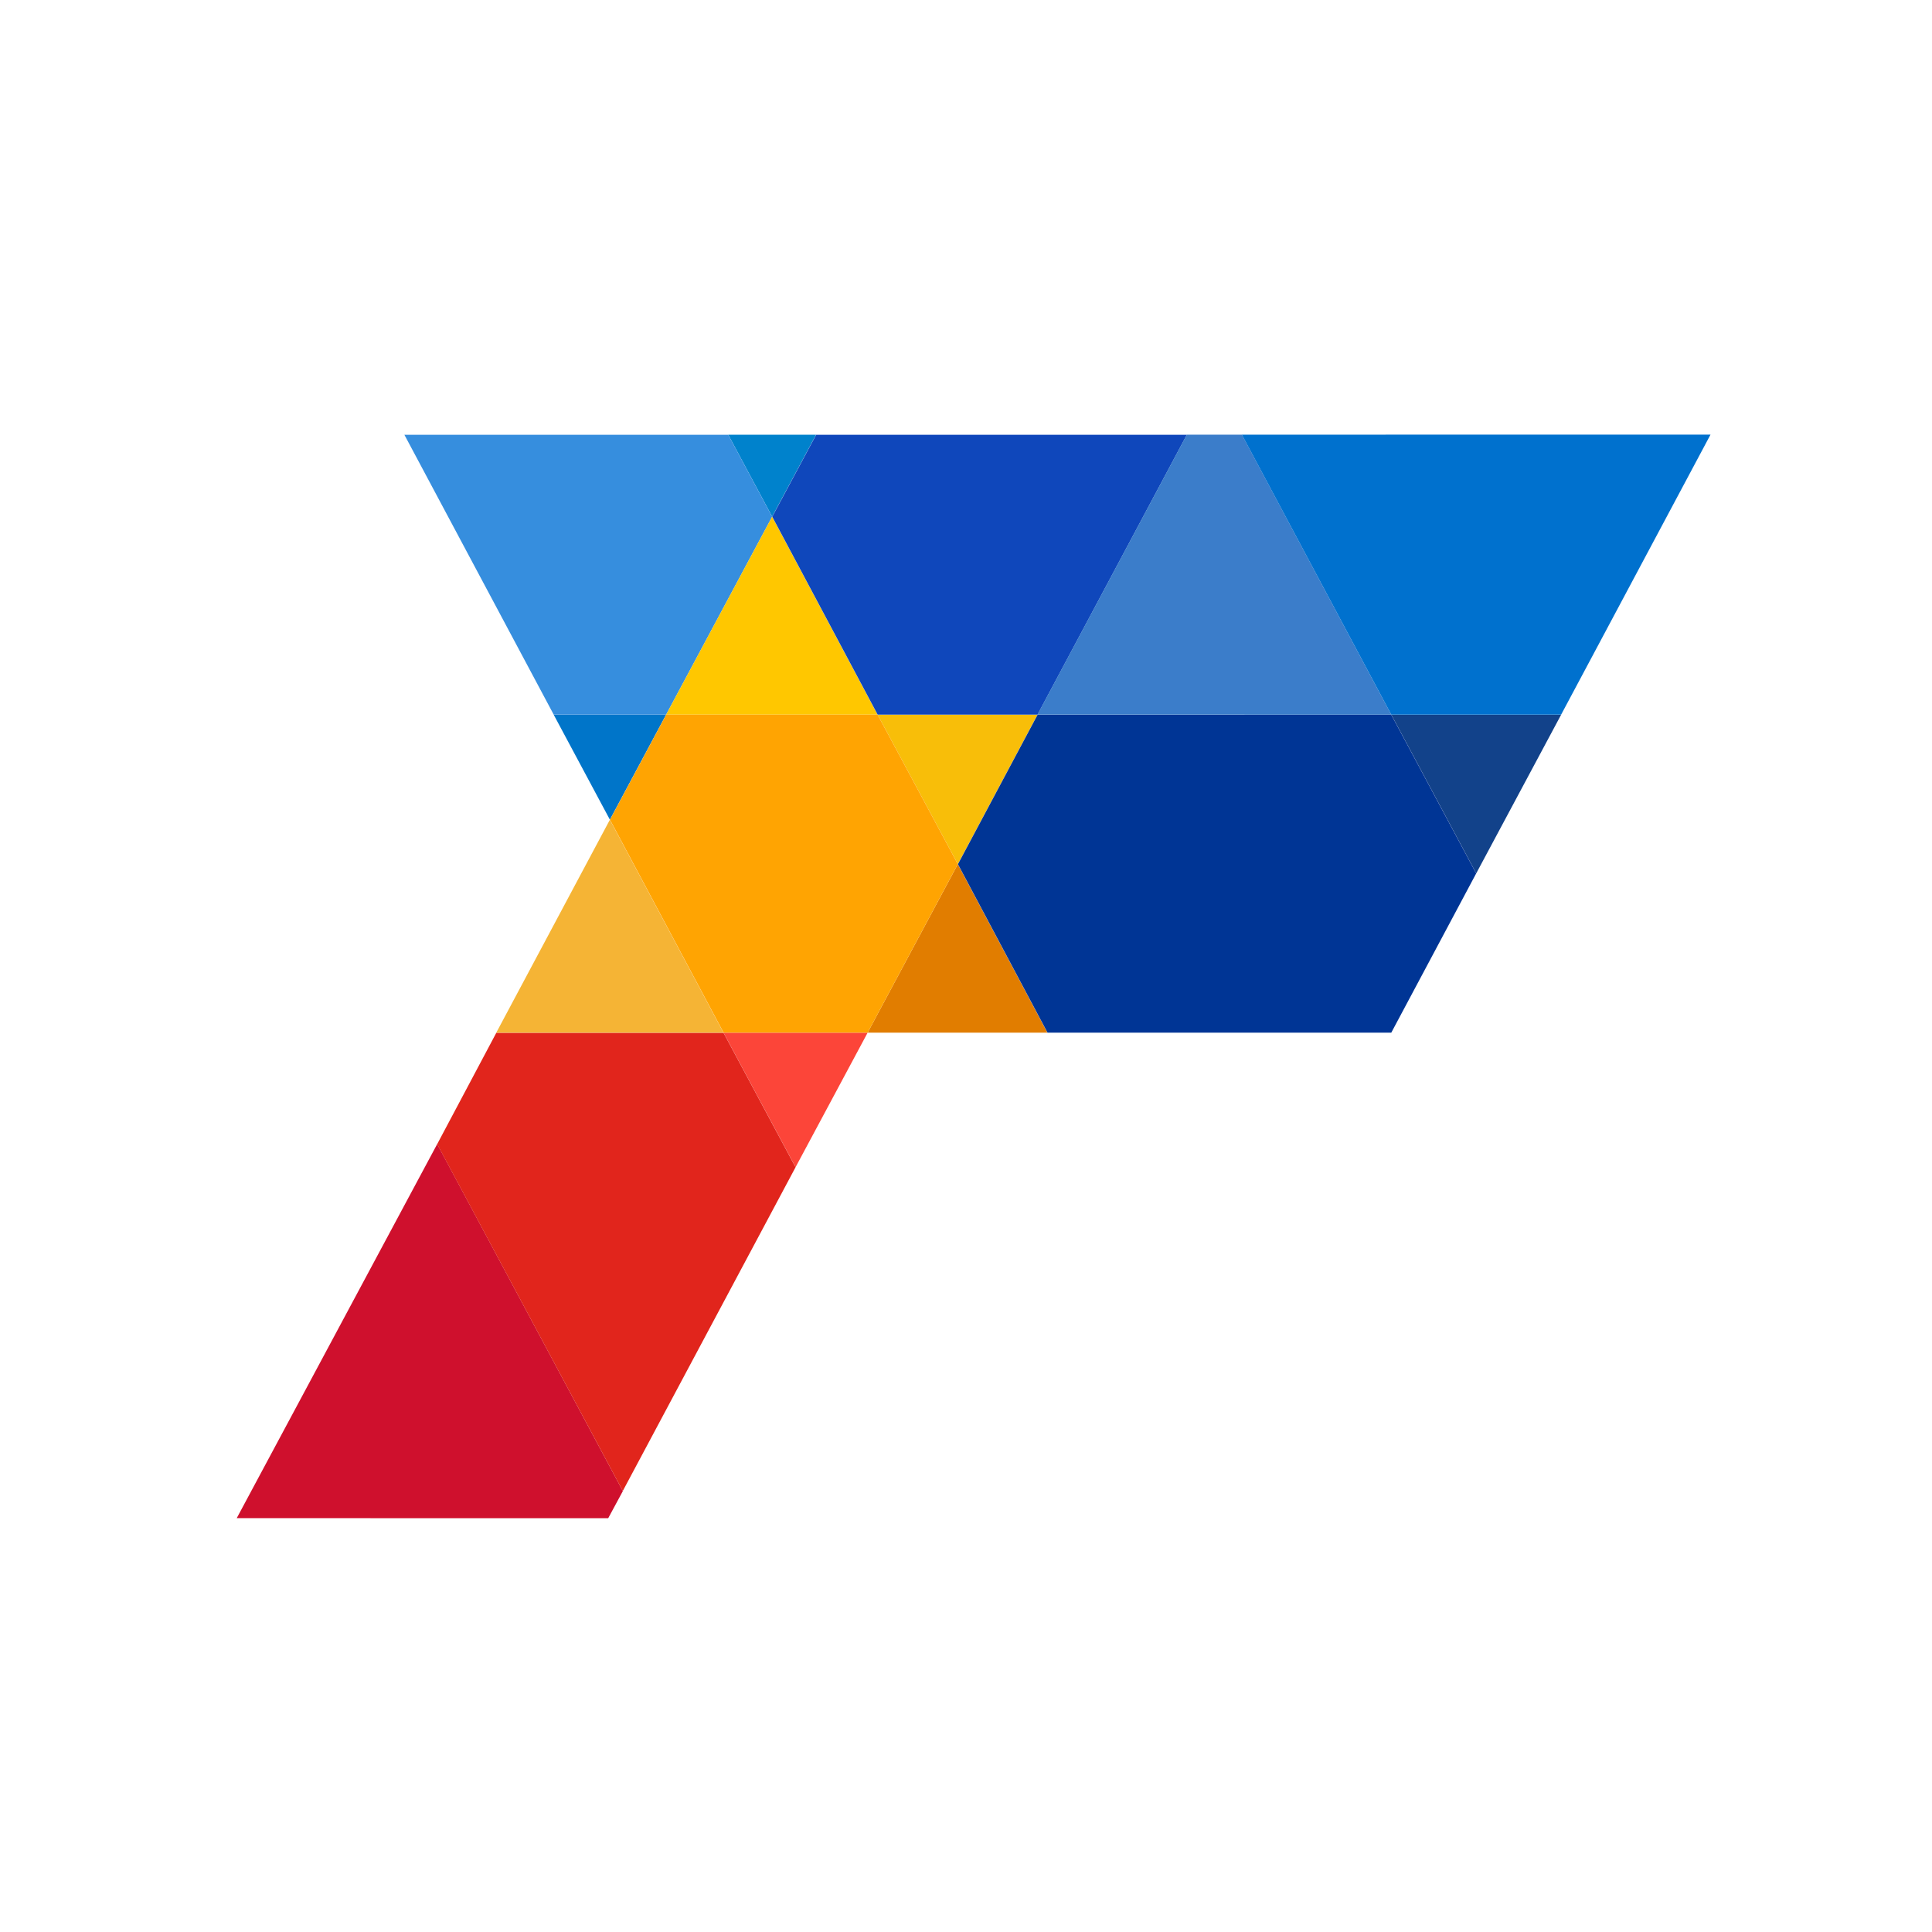 <?xml version="1.0" encoding="UTF-8" standalone="no"?>
<!DOCTYPE svg PUBLIC "-//W3C//DTD SVG 1.1//EN" "http://www.w3.org/Graphics/SVG/1.1/DTD/svg11.dtd">
<svg width="100%" height="100%" viewBox="0 0 743 743" version="1.1" xmlns="http://www.w3.org/2000/svg" xmlns:xlink="http://www.w3.org/1999/xlink" xml:space="preserve" xmlns:serif="http://www.serif.com/" style="fill-rule:evenodd;clip-rule:evenodd;stroke-linejoin:round;stroke-miterlimit:2;">
    <g transform="matrix(1,0,0,1,-4025.56,0)">
        <g id="logosigngin" transform="matrix(0.375,0,0,0.688,4025.56,0)">
            <rect x="0" y="0" width="1980" height="1080" style="fill:none;"/>
            <g id="Layer-2" serif:id="Layer 2" transform="matrix(3.383,0,0,1.817,233.775,129.984)">
                <g transform="matrix(1.319,0,0,1.319,132.824,180.63)">
                    <path d="M0,-24.495L-12.92,0L-25.84,-24.495L0,-24.495Z" style="fill:rgb(0,117,201);fill-rule:nonzero;"/>
                </g>
                <g transform="matrix(1.319,0,0,1.319,178.282,87.406)">
                    <path d="M0,-19.111L-10.094,0L-20.188,-19.111L0,-19.111Z" style="fill:rgb(0,130,204);fill-rule:nonzero;"/>
                </g>
                <g transform="matrix(1.319,0,0,1.319,164.964,123.098)">
                    <path d="M0,-27.052L-24.36,19.111L-50.2,19.111L-84.52,-46.163L-10.094,-46.163L0,-27.052Z" style="fill:rgb(54,142,222);fill-rule:nonzero;"/>
                </g>
                <g transform="matrix(-0.62,1.165,1.165,0.62,-9.727,366.512)">
                    <path d="M-32.259,93.939L-25.093,93.939L14.978,18.607L-83.634,18.287L-32.259,93.939Z" style="fill:rgb(207,16,45);fill-rule:nonzero;"/>
                </g>
                <g transform="matrix(1.319,0,0,1.319,193.908,287.525)">
                    <path d="M0,-31.358L-16.554,0L-33.108,-31.358L0,-31.358Z" style="fill:rgb(252,69,57);fill-rule:nonzero;"/>
                </g>
                <g transform="matrix(1.319,0,0,1.319,150.226,387.141)">
                    <path d="M0,-106.861L16.554,-75.503L-23.149,0L-65.812,-80.886L-52.219,-106.861L0,-106.861Z" style="fill:rgb(225,37,28);fill-rule:nonzero;"/>
                </g>
                <g transform="matrix(1.319,0,0,1.319,115.778,246.152)">
                    <path d="M0,-49.662L26.11,0L-26.11,0L0,-49.662Z" style="fill:rgb(245,180,53);fill-rule:nonzero;"/>
                </g>
                <g transform="matrix(1.319,0,0,1.319,164.964,148.312)">
                    <path d="M0,-46.163L24.225,0L-24.36,0L0,-46.163Z" style="fill:rgb(255,199,0);fill-rule:nonzero;"/>
                </g>
                <g transform="matrix(1.319,0,0,1.319,245.403,194.303)">
                    <path d="M0,-34.858L-18.304,0L-36.742,-34.858L0,-34.858Z" style="fill:rgb(248,190,9);fill-rule:nonzero;"/>
                </g>
                <g transform="matrix(1.319,0,0,1.319,221.253,246.152)">
                    <path d="M0,-39.299L20.592,0L-20.726,0L0,-39.299Z" style="fill:rgb(225,125,0);fill-rule:nonzero;"/>
                </g>
                <g transform="matrix(1.319,0,0,1.319,221.253,200.162)">
                    <path d="M0,-4.441L-20.726,34.858L-53.834,34.858L-79.944,-14.804L-67.024,-39.299L-18.438,-39.299L0,-4.441Z" style="fill:rgb(255,164,2);fill-rule:nonzero;"/>
                </g>
                <g transform="matrix(1.319,0,0,1.319,290.682,148.312)">
                    <path d="M0,-65.274L-34.319,0L-71.061,0L-95.287,-46.163L-85.193,-65.274L0,-65.274Z" style="fill:rgb(15,71,187);fill-rule:nonzero;"/>
                </g>
                <g transform="matrix(1.319,0,0,1.319,404.149,197.143)">
                    <path d="M0,-37.011L-19.515,0L-39.03,-37.011L0,-37.011Z" style="fill:rgb(18,66,138);fill-rule:nonzero;"/>
                </g>
                <g transform="matrix(1.319,0,0,1.319,352.654,246.153)">
                    <path d="M0,-74.157L19.515,-37.146L0,0L-79.002,0L-99.593,-39.299L-81.29,-74.157L0,-74.157Z" style="fill:rgb(0,53,149);fill-rule:nonzero;"/>
                </g>
                <g transform="matrix(0.614,1.168,1.168,-0.614,341.025,92.6)">
                    <path d="M-32.269,-11.85L41.477,-11.85L3.647,-83.8L-38.157,-23.048L-32.269,-11.85Z" style="fill:rgb(59,125,202);fill-rule:nonzero;"/>
                </g>
                <g transform="matrix(-0.614,1.168,1.168,0.614,383.461,188.158)">
                    <path d="M-107.774,-0.176L-34.028,-0.176L-15.865,-34.722L-57.669,-95.475L-107.774,-0.176Z" style="fill:rgb(0,113,206);fill-rule:nonzero;"/>
                </g>
            </g>
        </g>
    </g>
</svg>
